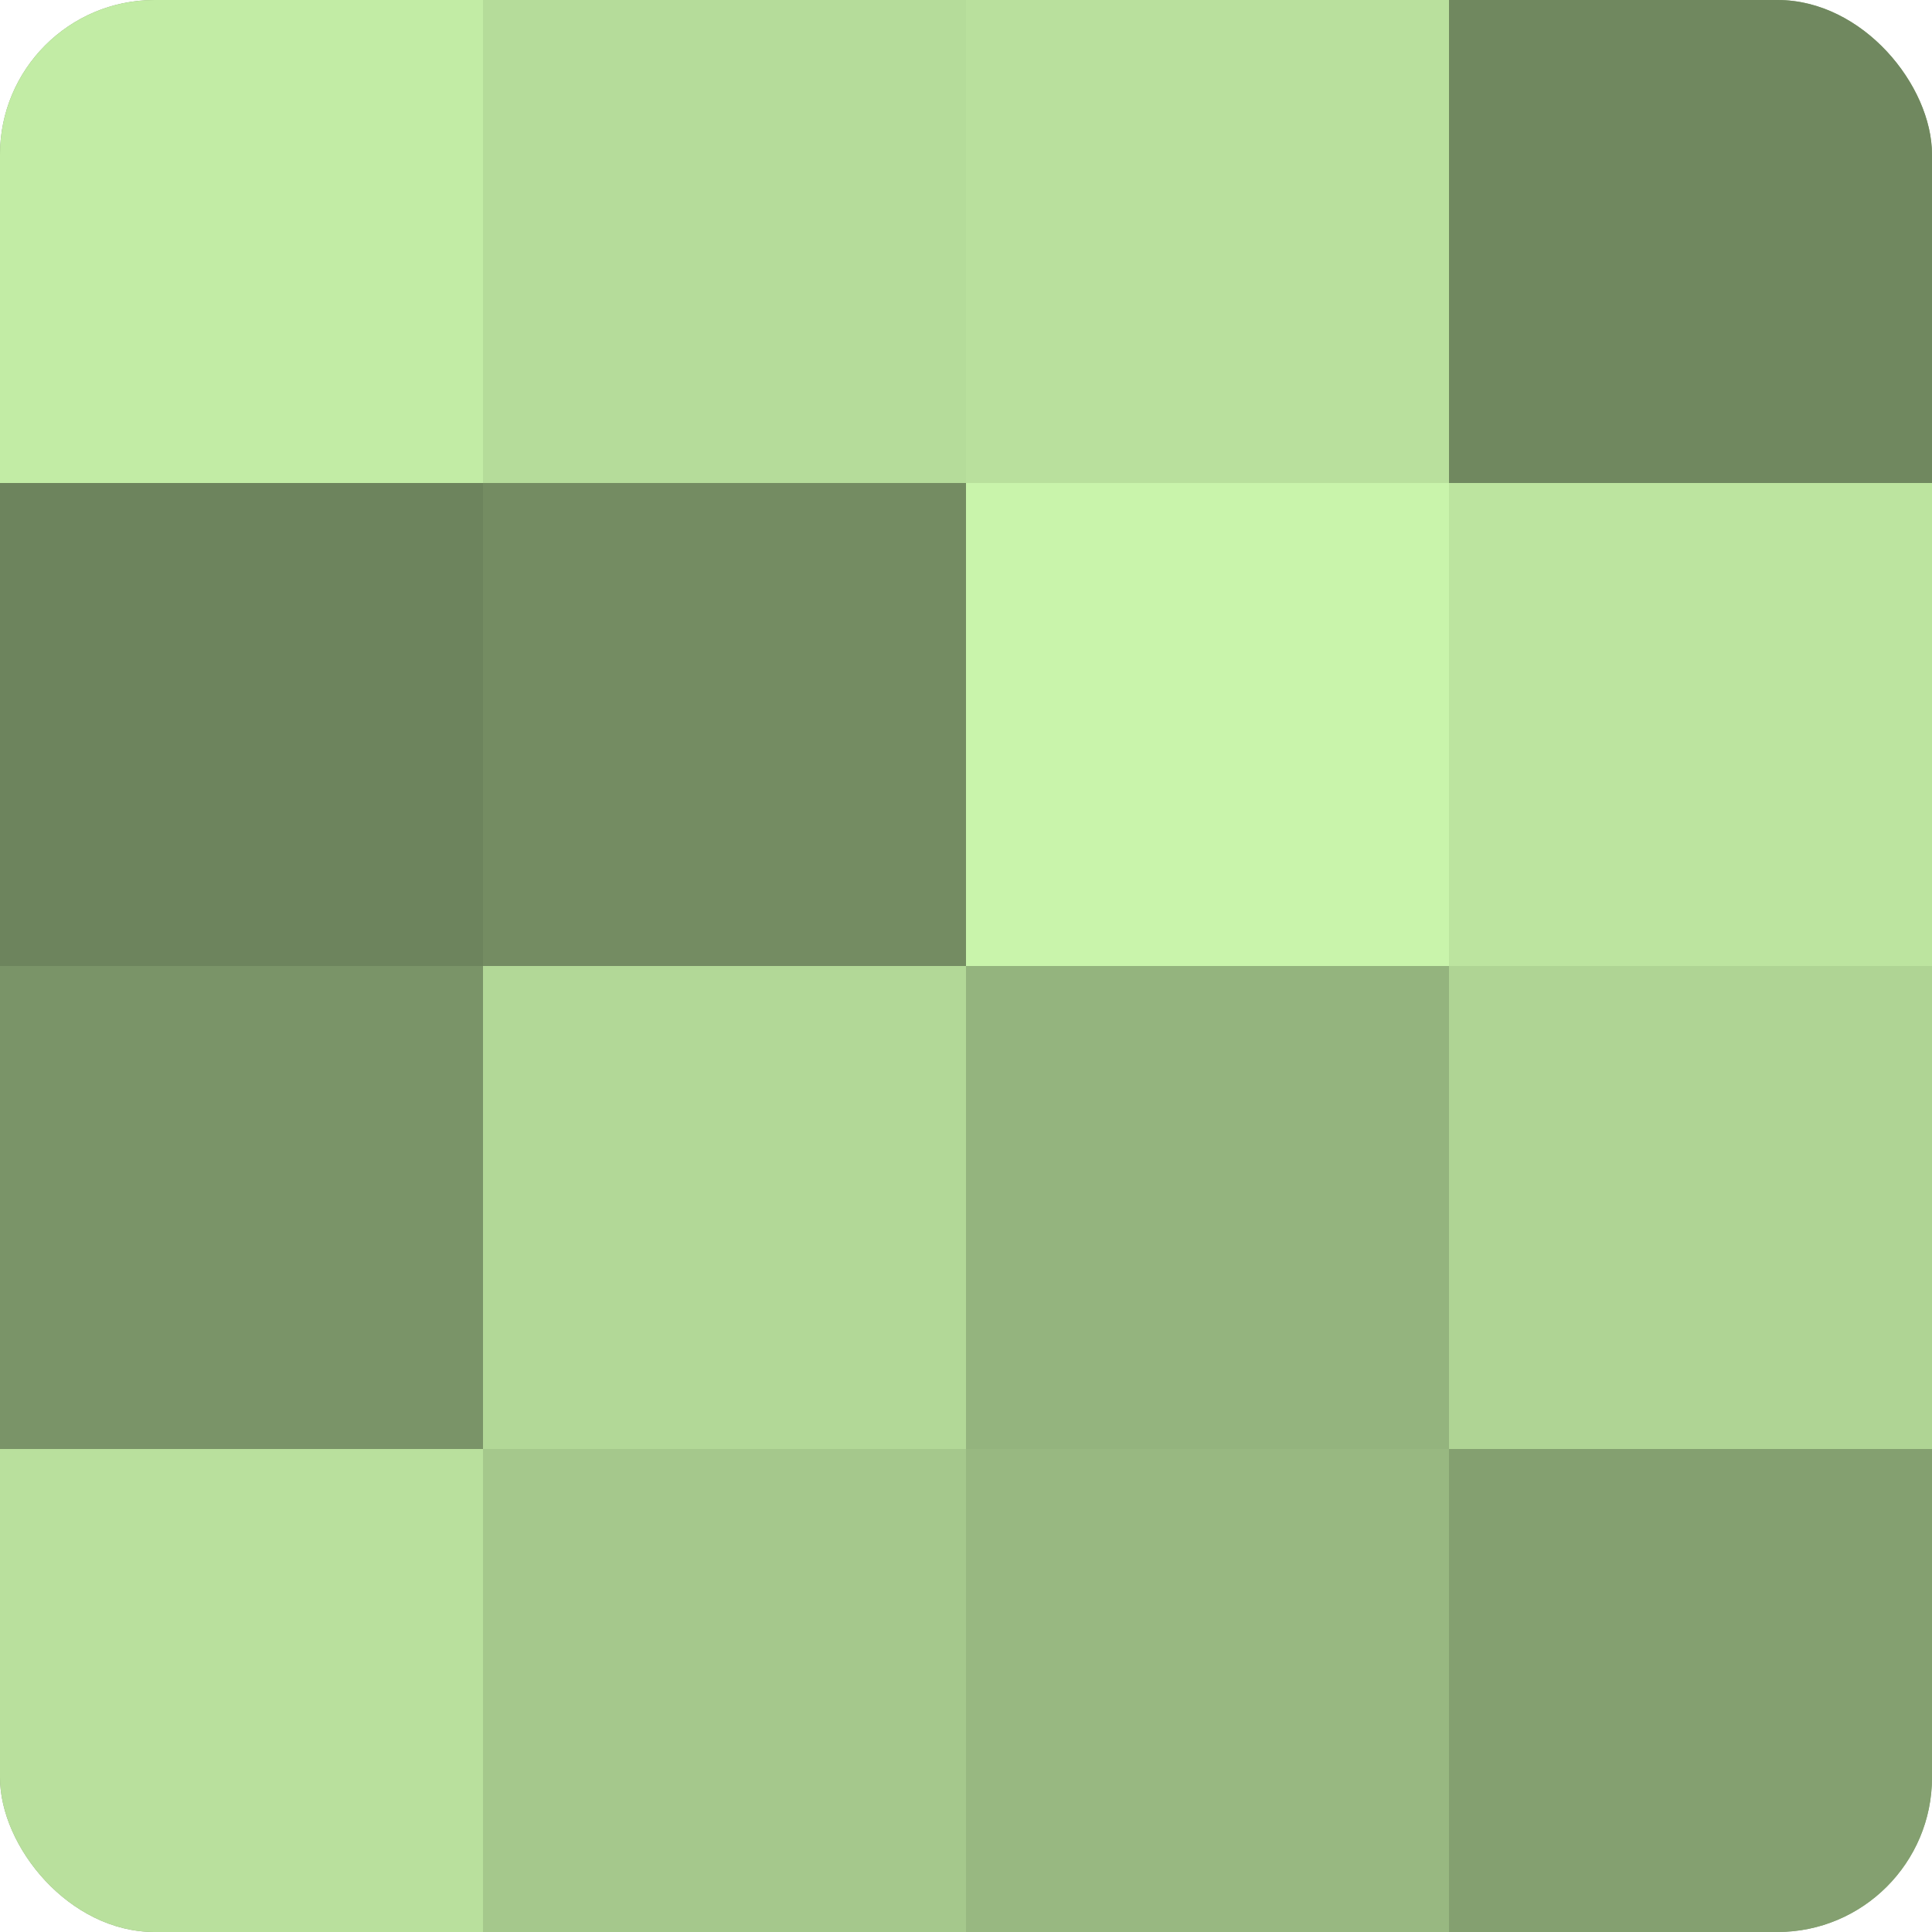 <?xml version="1.0" encoding="UTF-8"?>
<svg xmlns="http://www.w3.org/2000/svg" width="80" height="80" viewBox="0 0 100 100" preserveAspectRatio="xMidYMid meet"><defs><clipPath id="c" width="100" height="100"><rect width="100" height="100" rx="8" ry="8"/></clipPath></defs><g clip-path="url(#c)"><rect width="100" height="100" fill="#84a070"/><rect width="25" height="25" fill="#c2eca5"/><rect y="25" width="25" height="25" fill="#6d845d"/><rect y="50" width="25" height="25" fill="#7a9468"/><rect y="75" width="25" height="25" fill="#b9e09d"/><rect x="25" width="25" height="25" fill="#b5dc9a"/><rect x="25" y="25" width="25" height="25" fill="#748c62"/><rect x="25" y="50" width="25" height="25" fill="#b2d897"/><rect x="25" y="75" width="25" height="25" fill="#a5c88c"/><rect x="50" width="25" height="25" fill="#b9e09d"/><rect x="50" y="25" width="25" height="25" fill="#c9f4ab"/><rect x="50" y="50" width="25" height="25" fill="#94b47e"/><rect x="50" y="75" width="25" height="25" fill="#98b881"/><rect x="75" width="25" height="25" fill="#70885f"/><rect x="75" y="25" width="25" height="25" fill="#bce49f"/><rect x="75" y="50" width="25" height="25" fill="#afd494"/><rect x="75" y="75" width="25" height="25" fill="#84a070"/></g></svg>
